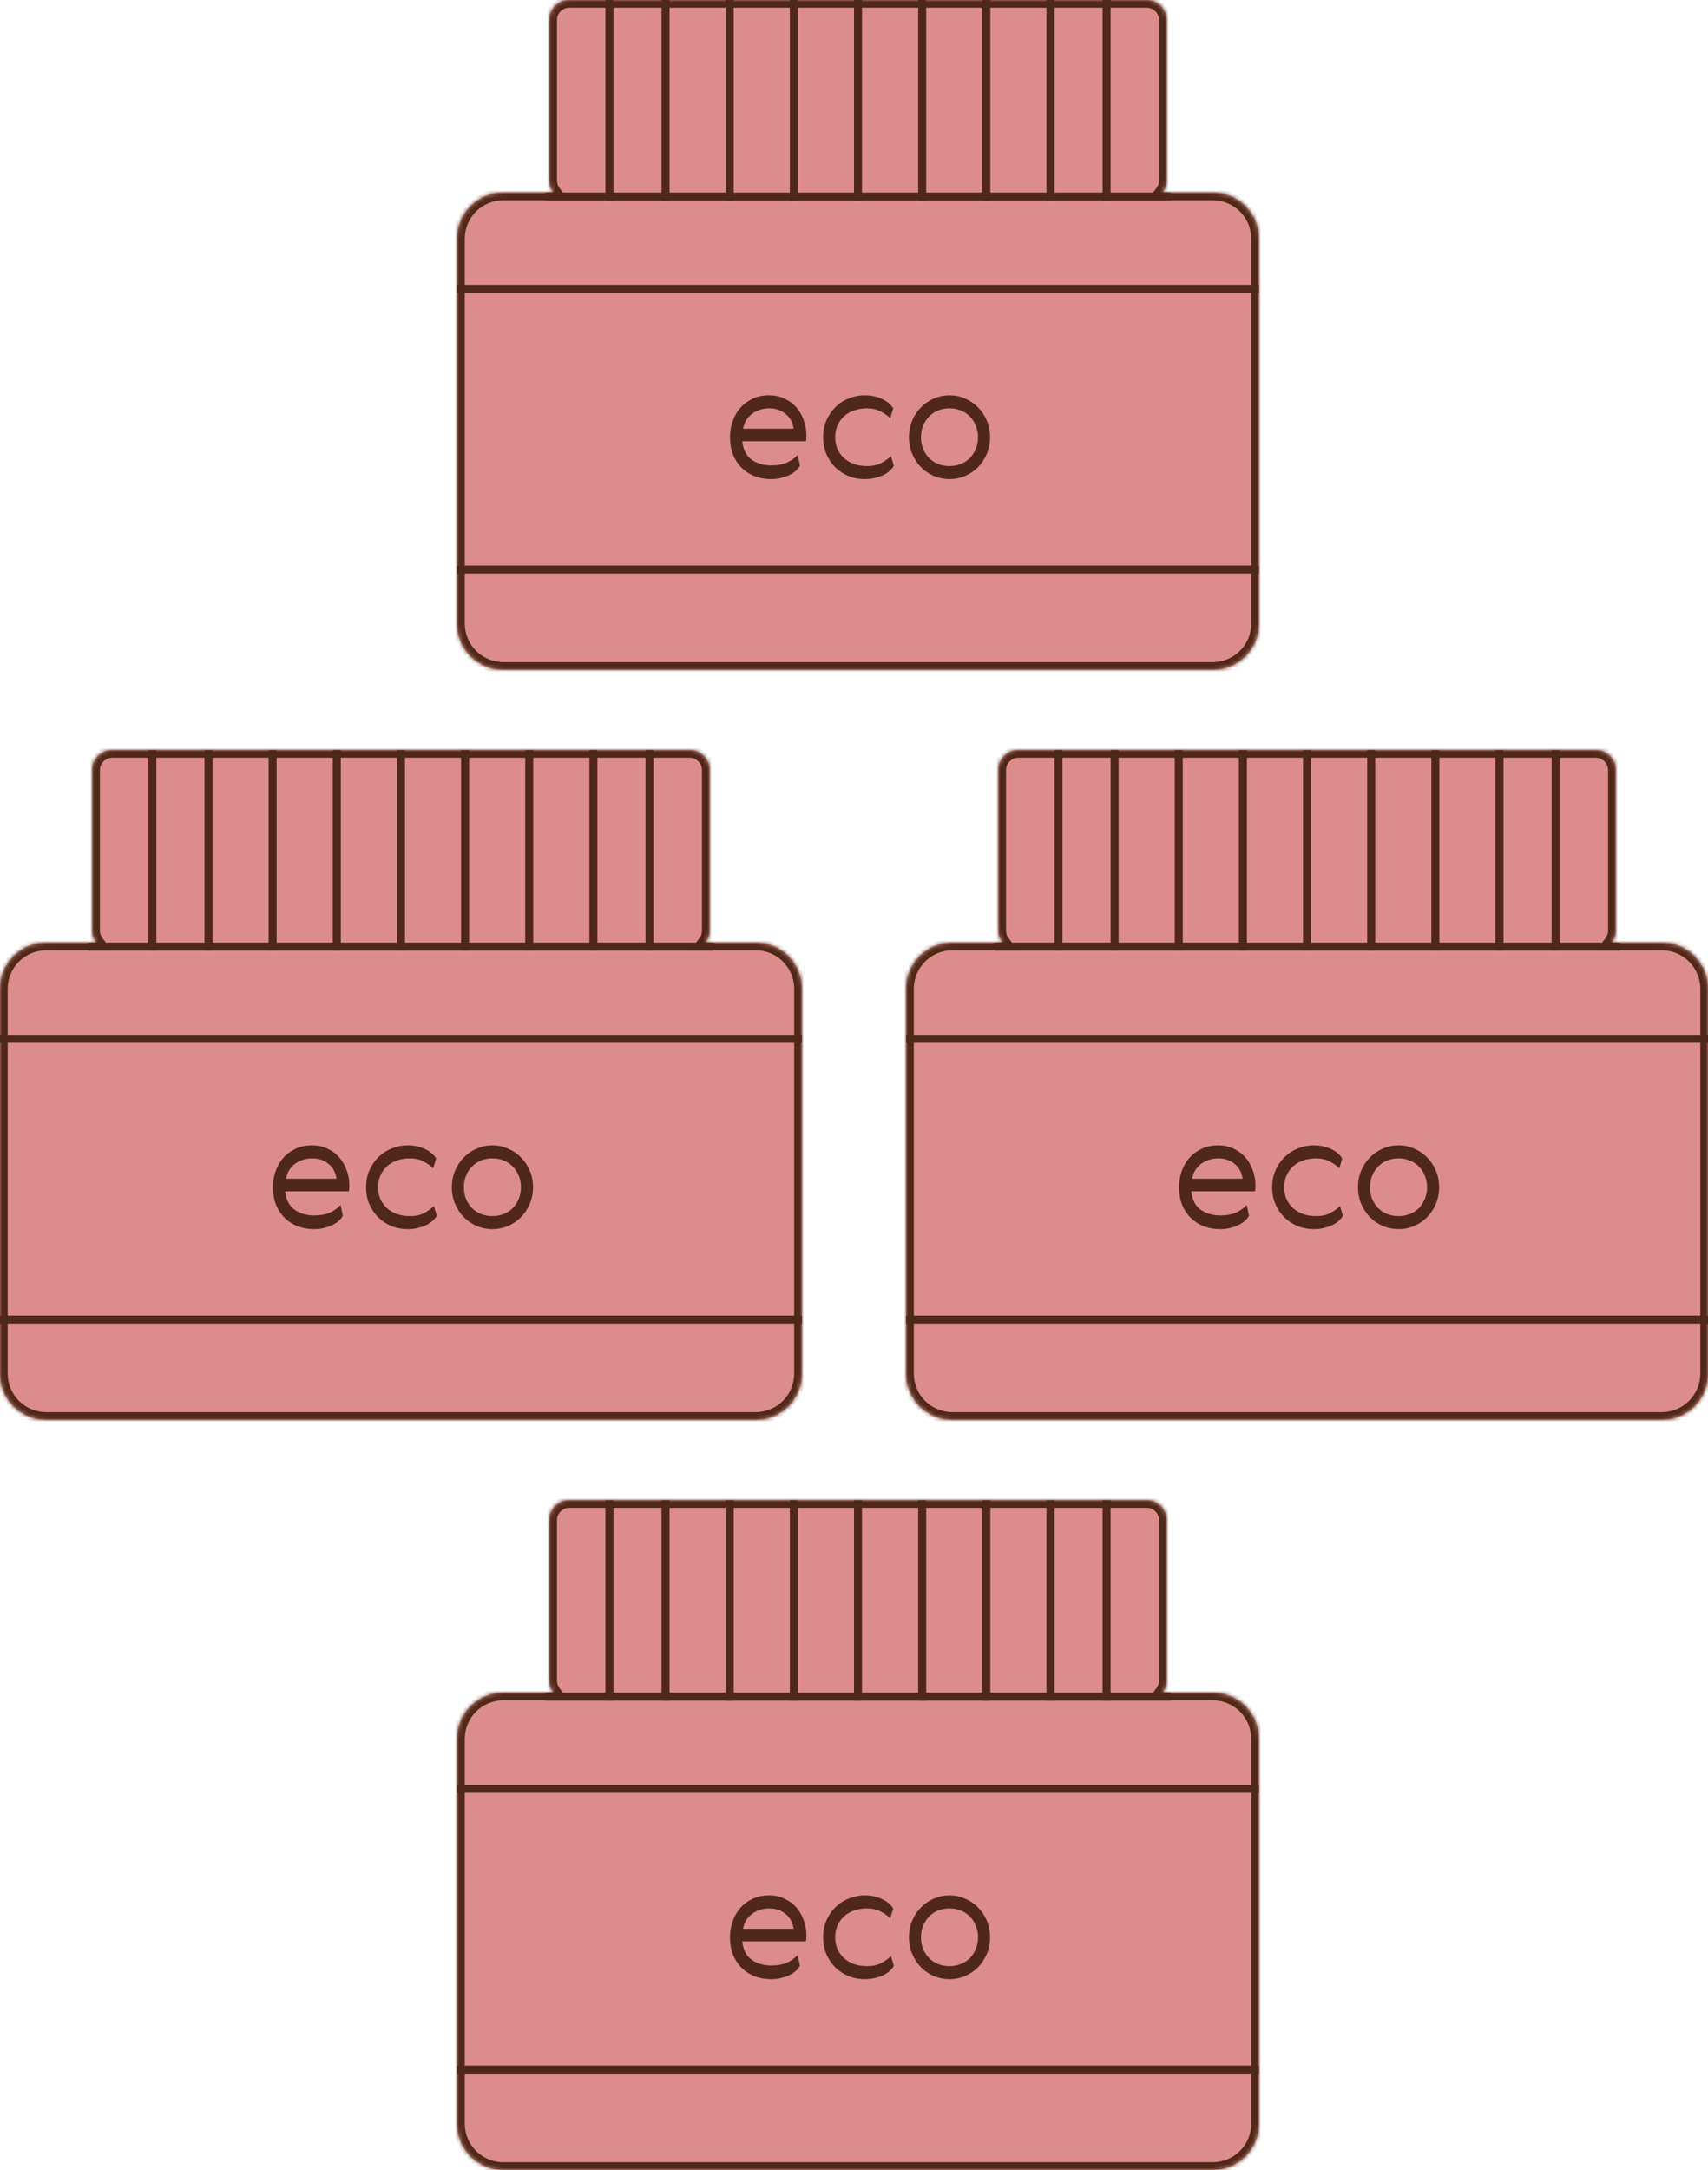 <svg xmlns="http://www.w3.org/2000/svg" width="426" height="541" viewBox="0 0 426 541" fill="none">
  <mask id="path-1-inside-1_4131_3107" fill="white">
    <path fill-rule="evenodd" clip-rule="evenodd" d="M138 48C137.372 47.164 137 46.126 137 45L137 5C137 2.239 139.239 9.2302e-06 142 9.05653e-06L286 0C288.761 -2.07309e-06 291 2.239 291 5V45C291 46.126 290.628 47.164 290 48H302.478C308.841 48 314 53.159 314 59.522V155.478C314 161.841 308.841 167 302.478 167L125.522 167C119.159 167 114 161.841 114 155.478L114 59.522C114 53.159 119.159 48 125.522 48H138Z"></path>
  </mask>
  <path fill-rule="evenodd" clip-rule="evenodd" d="M138 48C137.372 47.164 137 46.126 137 45L137 5C137 2.239 139.239 9.2302e-06 142 9.05653e-06L286 0C288.761 -2.07309e-06 291 2.239 291 5V45C291 46.126 290.628 47.164 290 48H302.478C308.841 48 314 53.159 314 59.522V155.478C314 161.841 308.841 167 302.478 167L125.522 167C119.159 167 114 161.841 114 155.478L114 59.522C114 53.159 119.159 48 125.522 48H138Z" fill="#DD8C8C"></path>
  <path d="M138 48V49.92H141.844L139.535 46.847L138 48ZM137 45L138.92 45V45L137 45ZM137 5L135.08 5V5L137 5ZM142 9.05653e-06L142 -1.92L142 9.05653e-06ZM286 0L286 1.92L286 1.92L286 0ZM290 48L288.465 46.847L286.156 49.92H290V48ZM302.478 167L302.478 165.08L302.478 165.08L302.478 167ZM125.522 167L125.522 168.92L125.522 168.92L125.522 167ZM114 155.478L112.08 155.478L114 155.478ZM114 59.522L112.08 59.522V59.522L114 59.522ZM139.535 46.847C139.149 46.332 138.92 45.696 138.92 45H135.08C135.08 46.556 135.595 47.997 136.464 49.153L139.535 46.847ZM138.92 45L138.92 5L135.08 5L135.08 45L138.92 45ZM138.92 5C138.92 3.299 140.299 1.92 142 1.92L142 -1.92C138.178 -1.92 135.08 1.178 135.08 5H138.92ZM142 1.92L286 1.92L286 -1.92L142 -1.92L142 1.92ZM286 1.92C287.701 1.92 289.08 3.299 289.08 5H292.92C292.92 1.178 289.822 -1.92 286 -1.92L286 1.92ZM289.08 5V45H292.92V5H289.08ZM289.08 45C289.08 45.696 288.851 46.332 288.465 46.847L291.536 49.153C292.405 47.997 292.92 46.556 292.92 45H289.08ZM290 49.92H302.478V46.08H290V49.92ZM302.478 49.92C307.781 49.92 312.08 54.219 312.08 59.522H315.92C315.92 52.098 309.902 46.08 302.478 46.08V49.92ZM312.08 59.522V155.478H315.92V59.522H312.08ZM312.08 155.478C312.08 160.781 307.781 165.08 302.478 165.08V168.92C309.902 168.92 315.92 162.902 315.92 155.478H312.08ZM302.478 165.08L125.522 165.08L125.522 168.92L302.478 168.92L302.478 165.08ZM125.522 165.08C120.219 165.08 115.92 160.781 115.92 155.478L112.08 155.478C112.08 162.902 118.098 168.92 125.522 168.92V165.08ZM115.92 155.478L115.92 59.522L112.08 59.522L112.08 155.478L115.92 155.478ZM115.92 59.522C115.92 54.219 120.219 49.92 125.522 49.92V46.08C118.098 46.08 112.08 52.098 112.08 59.522H115.92ZM125.522 49.92H138V46.08H125.522V49.92Z" fill="#4F2817" mask="url(#path-1-inside-1_4131_3107)"></path>
  <path d="M201.141 108.634C201.141 109.068 201.1 109.528 201.019 110.016H185.125C185.341 112.103 186.127 113.634 187.482 114.61C188.837 115.558 190.477 116.033 192.401 116.033C193.864 116.033 195.111 115.816 196.141 115.382C197.198 114.948 198.133 114.298 198.946 113.431L199.515 116.073C199.298 116.534 198.959 116.967 198.499 117.374C198.065 117.78 197.523 118.133 196.873 118.431C196.249 118.729 195.545 118.973 194.759 119.163C194 119.352 193.201 119.447 192.36 119.447C190.924 119.447 189.569 119.217 188.295 118.756C187.049 118.268 185.965 117.577 185.043 116.683C184.122 115.789 183.39 114.691 182.848 113.39C182.333 112.089 182.076 110.626 182.076 109C182.076 107.537 182.306 106.182 182.767 104.935C183.228 103.661 183.878 102.55 184.718 101.602C185.585 100.653 186.615 99.908 187.808 99.366C189 98.824 190.341 98.553 191.832 98.553C193.214 98.553 194.474 98.824 195.612 99.366C196.778 99.881 197.767 100.599 198.58 101.52C199.393 102.442 200.016 103.512 200.45 104.732C200.911 105.951 201.141 107.252 201.141 108.634ZM191.832 101.805C191.1 101.805 190.382 101.913 189.677 102.13C188.973 102.32 188.322 102.631 187.726 103.065C187.13 103.472 186.615 104 186.182 104.65C185.775 105.274 185.49 106.019 185.328 106.886H197.93C197.713 105.314 197.049 104.081 195.938 103.187C194.827 102.266 193.458 101.805 191.832 101.805ZM222.941 116.114C222.725 116.52 222.399 116.927 221.966 117.333C221.559 117.713 221.044 118.065 220.421 118.39C219.825 118.688 219.12 118.932 218.307 119.122C217.521 119.339 216.641 119.447 215.665 119.447C214.283 119.447 212.968 119.203 211.722 118.715C210.475 118.201 209.378 117.496 208.429 116.602C207.481 115.68 206.722 114.583 206.153 113.309C205.584 112.008 205.299 110.572 205.299 109C205.299 107.428 205.584 106.005 206.153 104.732C206.722 103.458 207.481 102.36 208.429 101.439C209.378 100.518 210.475 99.813 211.722 99.325C212.968 98.81 214.283 98.553 215.665 98.553C216.586 98.553 217.426 98.648 218.185 98.837C218.971 99.027 219.662 99.284 220.258 99.61C220.882 99.908 221.397 100.26 221.803 100.667C222.237 101.046 222.562 101.439 222.779 101.845L222.047 104.285C221.451 103.661 220.651 103.092 219.649 102.577C218.646 102.062 217.508 101.805 216.234 101.805C215.069 101.805 213.998 101.981 213.023 102.333C212.047 102.658 211.207 103.146 210.502 103.797C209.825 104.42 209.283 105.179 208.876 106.073C208.497 106.94 208.307 107.916 208.307 109C208.307 110.084 208.497 111.073 208.876 111.967C209.283 112.835 209.838 113.593 210.543 114.244C211.248 114.867 212.088 115.355 213.063 115.707C214.039 116.033 215.123 116.195 216.315 116.195C217.697 116.195 218.863 115.938 219.811 115.423C220.787 114.908 221.586 114.325 222.21 113.675L222.941 116.114ZM227.509 113.146C226.967 111.873 226.696 110.49 226.696 109C226.696 107.509 226.967 106.127 227.509 104.854C228.051 103.58 228.783 102.482 229.704 101.561C230.626 100.612 231.696 99.881 232.916 99.366C234.162 98.824 235.463 98.553 236.818 98.553C238.173 98.553 239.46 98.824 240.68 99.366C241.926 99.881 243.011 100.612 243.932 101.561C244.853 102.482 245.585 103.58 246.127 104.854C246.669 106.127 246.94 107.509 246.94 109C246.94 110.49 246.669 111.873 246.127 113.146C245.585 114.42 244.853 115.531 243.932 116.48C243.011 117.401 241.926 118.133 240.68 118.675C239.46 119.19 238.173 119.447 236.818 119.447C235.463 119.447 234.162 119.19 232.916 118.675C231.696 118.133 230.626 117.401 229.704 116.48C228.783 115.531 228.051 114.42 227.509 113.146ZM236.818 101.805C235.788 101.805 234.84 101.981 233.973 102.333C233.105 102.686 232.36 103.187 231.737 103.837C231.113 104.461 230.612 105.219 230.233 106.114C229.88 106.981 229.704 107.943 229.704 109C229.704 110.057 229.88 111.033 230.233 111.927C230.612 112.794 231.113 113.553 231.737 114.203C232.36 114.827 233.105 115.314 233.973 115.667C234.84 116.019 235.788 116.195 236.818 116.195C237.821 116.195 238.756 116.019 239.623 115.667C240.517 115.314 241.276 114.827 241.899 114.203C242.523 113.553 243.011 112.794 243.363 111.927C243.742 111.033 243.932 110.057 243.932 109C243.932 107.943 243.742 106.981 243.363 106.114C243.011 105.219 242.523 104.461 241.899 103.837C241.276 103.187 240.517 102.686 239.623 102.333C238.756 101.981 237.821 101.805 236.818 101.805Z" fill="#4F2817"></path>
  <line x1="152" y1="-4.3999e-08" x2="152" y2="50" stroke="#4F2817" stroke-width="2"></line>
  <line x1="166" y1="-4.35633e-08" x2="166" y2="50" stroke="#4F2817" stroke-width="2"></line>
  <line x1="182" y1="-4.35633e-08" x2="182" y2="50" stroke="#4F2817" stroke-width="2"></line>
  <line x1="198" y1="-4.3999e-08" x2="198" y2="50" stroke="#4F2817" stroke-width="2"></line>
  <line x1="136" y1="49" x2="292" y2="49" stroke="#4F2817" stroke-width="2"></line>
  <line x1="114" y1="72" x2="314" y2="72" stroke="#4F2817" stroke-width="2"></line>
  <line x1="114" y1="142" x2="314" y2="142" stroke="#4F2817" stroke-width="2"></line>
  <line x1="214" y1="-4.19038e-08" x2="214" y2="50" stroke="#4F2817" stroke-width="2"></line>
  <line x1="230" y1="-4.27175e-08" x2="230" y2="50" stroke="#4F2817" stroke-width="2"></line>
  <line x1="246" y1="-4.3999e-08" x2="246" y2="50" stroke="#4F2817" stroke-width="2"></line>
  <line x1="262" y1="-4.35633e-08" x2="262" y2="50" stroke="#4F2817" stroke-width="2"></line>
  <line x1="276" y1="4.39989e-08" x2="276" y2="50" stroke="#4F2817" stroke-width="2"></line>
  <mask id="path-16-inside-2_4131_3107" fill="white">
    <path fill-rule="evenodd" clip-rule="evenodd" d="M138 422C137.372 421.164 137 420.126 137 419L137 379C137 376.239 139.239 374 142 374L286 374C288.761 374 291 376.239 291 379V419C291 420.126 290.628 421.164 290 422H302.478C308.841 422 314 427.159 314 433.522V529.478C314 535.841 308.841 541 302.478 541L125.522 541C119.159 541 114 535.841 114 529.478L114 433.522C114 427.159 119.159 422 125.522 422H138Z"></path>
  </mask>
  <path fill-rule="evenodd" clip-rule="evenodd" d="M138 422C137.372 421.164 137 420.126 137 419L137 379C137 376.239 139.239 374 142 374L286 374C288.761 374 291 376.239 291 379V419C291 420.126 290.628 421.164 290 422H302.478C308.841 422 314 427.159 314 433.522V529.478C314 535.841 308.841 541 302.478 541L125.522 541C119.159 541 114 535.841 114 529.478L114 433.522C114 427.159 119.159 422 125.522 422H138Z" fill="#DD8C8C"></path>
  <path d="M138 422V423.92H141.844L139.535 420.847L138 422ZM137 419L138.92 419V419L137 419ZM137 379L135.08 379V379L137 379ZM142 374L142 372.08L142 374ZM286 374L286 375.92L286 375.92L286 374ZM290 422L288.465 420.847L286.156 423.92H290V422ZM302.478 541L302.478 539.08L302.478 539.08L302.478 541ZM125.522 541L125.522 542.92H125.522L125.522 541ZM114 529.478L112.08 529.478L114 529.478ZM114 433.522L112.08 433.522V433.522L114 433.522ZM139.535 420.847C139.149 420.332 138.92 419.695 138.92 419H135.08C135.08 420.556 135.595 421.997 136.464 423.153L139.535 420.847ZM138.92 419L138.92 379L135.08 379L135.08 419L138.92 419ZM138.92 379C138.92 377.299 140.299 375.92 142 375.92L142 372.08C138.178 372.08 135.08 375.178 135.08 379H138.92ZM142 375.92L286 375.92L286 372.08L142 372.08L142 375.92ZM286 375.92C287.701 375.92 289.08 377.299 289.08 379H292.92C292.92 375.178 289.822 372.08 286 372.08L286 375.92ZM289.08 379V419H292.92V379H289.08ZM289.08 419C289.08 419.695 288.851 420.332 288.465 420.847L291.536 423.153C292.405 421.997 292.92 420.556 292.92 419H289.08ZM290 423.92H302.478V420.08H290V423.92ZM302.478 423.92C307.781 423.92 312.08 428.219 312.08 433.522H315.92C315.92 426.098 309.902 420.08 302.478 420.08V423.92ZM312.08 433.522V529.478H315.92V433.522H312.08ZM312.08 529.478C312.08 534.781 307.781 539.08 302.478 539.08V542.92C309.902 542.92 315.92 536.902 315.92 529.478H312.08ZM302.478 539.08L125.522 539.08L125.522 542.92L302.478 542.92L302.478 539.08ZM125.522 539.08C120.219 539.08 115.92 534.781 115.92 529.478L112.08 529.478C112.08 536.902 118.098 542.92 125.522 542.92V539.08ZM115.92 529.478L115.92 433.522L112.08 433.522L112.08 529.478L115.92 529.478ZM115.92 433.522C115.92 428.219 120.219 423.92 125.522 423.92V420.08C118.098 420.08 112.08 426.098 112.08 433.522H115.92ZM125.522 423.92H138V420.08H125.522V423.92Z" fill="#4F2817" mask="url(#path-16-inside-2_4131_3107)"></path>
  <path d="M201.141 482.634C201.141 483.068 201.1 483.528 201.019 484.016H185.125C185.341 486.103 186.127 487.634 187.482 488.61C188.837 489.558 190.477 490.033 192.401 490.033C193.864 490.033 195.111 489.816 196.141 489.382C197.198 488.948 198.133 488.298 198.946 487.431L199.515 490.073C199.298 490.534 198.959 490.967 198.499 491.374C198.065 491.78 197.523 492.133 196.873 492.431C196.249 492.729 195.545 492.973 194.759 493.163C194 493.352 193.201 493.447 192.36 493.447C190.924 493.447 189.569 493.217 188.295 492.756C187.049 492.268 185.965 491.577 185.043 490.683C184.122 489.789 183.39 488.691 182.848 487.39C182.333 486.089 182.076 484.626 182.076 483C182.076 481.537 182.306 480.182 182.767 478.935C183.228 477.661 183.878 476.55 184.718 475.602C185.585 474.653 186.615 473.908 187.808 473.366C189 472.824 190.341 472.553 191.832 472.553C193.214 472.553 194.474 472.824 195.612 473.366C196.778 473.881 197.767 474.599 198.58 475.52C199.393 476.442 200.016 477.512 200.45 478.732C200.911 479.951 201.141 481.252 201.141 482.634ZM191.832 475.805C191.1 475.805 190.382 475.913 189.677 476.13C188.973 476.32 188.322 476.631 187.726 477.065C187.13 477.472 186.615 478 186.182 478.65C185.775 479.274 185.49 480.019 185.328 480.886H197.93C197.713 479.314 197.049 478.081 195.938 477.187C194.827 476.266 193.458 475.805 191.832 475.805ZM222.941 490.114C222.725 490.52 222.399 490.927 221.966 491.333C221.559 491.713 221.044 492.065 220.421 492.39C219.825 492.688 219.12 492.932 218.307 493.122C217.521 493.339 216.641 493.447 215.665 493.447C214.283 493.447 212.968 493.203 211.722 492.715C210.475 492.201 209.378 491.496 208.429 490.602C207.481 489.68 206.722 488.583 206.153 487.309C205.584 486.008 205.299 484.572 205.299 483C205.299 481.428 205.584 480.005 206.153 478.732C206.722 477.458 207.481 476.36 208.429 475.439C209.378 474.518 210.475 473.813 211.722 473.325C212.968 472.81 214.283 472.553 215.665 472.553C216.586 472.553 217.426 472.648 218.185 472.837C218.971 473.027 219.662 473.285 220.258 473.61C220.882 473.908 221.397 474.26 221.803 474.667C222.237 475.046 222.562 475.439 222.779 475.845L222.047 478.285C221.451 477.661 220.651 477.092 219.649 476.577C218.646 476.062 217.508 475.805 216.234 475.805C215.069 475.805 213.998 475.981 213.023 476.333C212.047 476.658 211.207 477.146 210.502 477.797C209.825 478.42 209.283 479.179 208.876 480.073C208.497 480.94 208.307 481.916 208.307 483C208.307 484.084 208.497 485.073 208.876 485.967C209.283 486.835 209.838 487.593 210.543 488.244C211.248 488.867 212.088 489.355 213.063 489.707C214.039 490.033 215.123 490.195 216.315 490.195C217.697 490.195 218.863 489.938 219.811 489.423C220.787 488.908 221.586 488.325 222.21 487.675L222.941 490.114ZM227.509 487.146C226.967 485.873 226.696 484.49 226.696 483C226.696 481.509 226.967 480.127 227.509 478.854C228.051 477.58 228.783 476.482 229.704 475.561C230.626 474.612 231.696 473.881 232.916 473.366C234.162 472.824 235.463 472.553 236.818 472.553C238.173 472.553 239.46 472.824 240.68 473.366C241.926 473.881 243.011 474.612 243.932 475.561C244.853 476.482 245.585 477.58 246.127 478.854C246.669 480.127 246.94 481.509 246.94 483C246.94 484.49 246.669 485.873 246.127 487.146C245.585 488.42 244.853 489.531 243.932 490.48C243.011 491.401 241.926 492.133 240.68 492.675C239.46 493.19 238.173 493.447 236.818 493.447C235.463 493.447 234.162 493.19 232.916 492.675C231.696 492.133 230.626 491.401 229.704 490.48C228.783 489.531 228.051 488.42 227.509 487.146ZM236.818 475.805C235.788 475.805 234.84 475.981 233.973 476.333C233.105 476.686 232.36 477.187 231.737 477.837C231.113 478.461 230.612 479.219 230.233 480.114C229.88 480.981 229.704 481.943 229.704 483C229.704 484.057 229.88 485.033 230.233 485.927C230.612 486.794 231.113 487.553 231.737 488.203C232.36 488.827 233.105 489.314 233.973 489.667C234.84 490.019 235.788 490.195 236.818 490.195C237.821 490.195 238.756 490.019 239.623 489.667C240.517 489.314 241.276 488.827 241.899 488.203C242.523 487.553 243.011 486.794 243.363 485.927C243.742 485.033 243.932 484.057 243.932 483C243.932 481.943 243.742 480.981 243.363 480.114C243.011 479.219 242.523 478.461 241.899 477.837C241.276 477.187 240.517 476.686 239.623 476.333C238.756 475.981 237.821 475.805 236.818 475.805Z" fill="#4F2817"></path>
  <line x1="152" y1="374" x2="152" y2="424" stroke="#4F2817" stroke-width="2"></line>
  <line x1="166" y1="374" x2="166" y2="424" stroke="#4F2817" stroke-width="2"></line>
  <line x1="182" y1="374" x2="182" y2="424" stroke="#4F2817" stroke-width="2"></line>
  <line x1="198" y1="374" x2="198" y2="424" stroke="#4F2817" stroke-width="2"></line>
  <line x1="136" y1="423" x2="292" y2="423" stroke="#4F2817" stroke-width="2"></line>
  <line x1="114" y1="446" x2="314" y2="446" stroke="#4F2817" stroke-width="2"></line>
  <line x1="114" y1="516" x2="314" y2="516" stroke="#4F2817" stroke-width="2"></line>
  <line x1="214" y1="374" x2="214" y2="424" stroke="#4F2817" stroke-width="2"></line>
  <line x1="230" y1="374" x2="230" y2="424" stroke="#4F2817" stroke-width="2"></line>
  <line x1="246" y1="374" x2="246" y2="424" stroke="#4F2817" stroke-width="2"></line>
  <line x1="262" y1="374" x2="262" y2="424" stroke="#4F2817" stroke-width="2"></line>
  <line x1="276" y1="374" x2="276" y2="424" stroke="#4F2817" stroke-width="2"></line>
  <mask id="path-31-inside-3_4131_3107" fill="white">
    <path fill-rule="evenodd" clip-rule="evenodd" d="M24 235C23.372 234.164 23 233.126 23 232L23 192C23 189.239 25.239 187 28 187L172 187C174.761 187 177 189.239 177 192V232C177 233.126 176.628 234.164 176 235H188.478C194.841 235 200 240.159 200 246.522V342.478C200 348.841 194.841 354 188.478 354L11.522 354C5.159 354 4.46851e-06 348.841 4.19051e-06 342.478L0 246.522C0 240.159 5.159 235 11.522 235H24Z"></path>
  </mask>
  <path fill-rule="evenodd" clip-rule="evenodd" d="M24 235C23.372 234.164 23 233.126 23 232L23 192C23 189.239 25.239 187 28 187L172 187C174.761 187 177 189.239 177 192V232C177 233.126 176.628 234.164 176 235H188.478C194.841 235 200 240.159 200 246.522V342.478C200 348.841 194.841 354 188.478 354L11.522 354C5.159 354 4.46851e-06 348.841 4.19051e-06 342.478L0 246.522C0 240.159 5.159 235 11.522 235H24Z" fill="#DD8C8C"></path>
  <path d="M24 235V236.92H27.844L25.535 233.847L24 235ZM23 232L24.92 232L24.92 232L23 232ZM23 192L21.08 192L21.08 192L23 192ZM28 187L28 185.08L28 187ZM172 187L172 188.92L172 188.92L172 187ZM176 235L174.465 233.847L172.156 236.92H176V235ZM188.478 354L188.478 352.08L188.478 352.08L188.478 354ZM11.522 354L11.522 355.92H11.522L11.522 354ZM4.19051e-06 342.478L-1.92 342.478L4.19051e-06 342.478ZM0 246.522L-1.92 246.522L-1.92 246.522L0 246.522ZM25.535 233.847C25.149 233.332 24.92 232.695 24.92 232H21.08C21.08 233.556 21.595 234.997 22.464 236.153L25.535 233.847ZM24.92 232L24.92 192L21.08 192L21.08 232L24.92 232ZM24.92 192C24.92 190.299 26.299 188.92 28 188.92L28 185.08C24.178 185.08 21.08 188.178 21.08 192H24.92ZM28 188.92L172 188.92L172 185.08L28 185.08L28 188.92ZM172 188.92C173.701 188.92 175.08 190.299 175.08 192H178.92C178.92 188.178 175.822 185.08 172 185.08L172 188.92ZM175.08 192V232H178.92V192H175.08ZM175.08 232C175.08 232.695 174.851 233.332 174.465 233.847L177.536 236.153C178.405 234.997 178.92 233.556 178.92 232H175.08ZM176 236.92H188.478V233.08H176V236.92ZM188.478 236.92C193.781 236.92 198.08 241.219 198.08 246.522H201.92C201.92 239.098 195.902 233.08 188.478 233.08V236.92ZM198.08 246.522V342.478H201.92V246.522H198.08ZM198.08 342.478C198.08 347.781 193.781 352.08 188.478 352.08V355.92C195.902 355.92 201.92 349.902 201.92 342.478H198.08ZM188.478 352.08L11.522 352.08L11.522 355.92L188.478 355.92L188.478 352.08ZM11.522 352.08C6.219 352.08 1.92 347.781 1.92 342.478L-1.92 342.478C-1.92 349.902 4.098 355.92 11.522 355.92V352.08ZM1.92 342.478L1.92 246.522L-1.92 246.522L-1.92 342.478L1.92 342.478ZM1.92 246.522C1.92 241.219 6.219 236.92 11.522 236.92V233.08C4.098 233.08 -1.92 239.098 -1.92 246.522H1.92ZM11.522 236.92H24V233.08H11.522V236.92Z" fill="#4F2817" mask="url(#path-31-inside-3_4131_3107)"></path>
  <path d="M87.141 295.634C87.141 296.068 87.1 296.528 87.019 297.016H71.125C71.341 299.103 72.127 300.634 73.482 301.61C74.837 302.558 76.477 303.033 78.401 303.033C79.865 303.033 81.111 302.816 82.141 302.382C83.198 301.948 84.133 301.298 84.946 300.431L85.515 303.073C85.298 303.534 84.959 303.967 84.499 304.374C84.065 304.78 83.523 305.133 82.873 305.431C82.249 305.729 81.545 305.973 80.759 306.163C80 306.352 79.201 306.447 78.36 306.447C76.924 306.447 75.569 306.217 74.295 305.756C73.049 305.268 71.965 304.577 71.043 303.683C70.122 302.789 69.39 301.691 68.848 300.39C68.333 299.089 68.076 297.626 68.076 296C68.076 294.537 68.306 293.182 68.767 291.935C69.228 290.661 69.878 289.55 70.718 288.602C71.585 287.653 72.615 286.908 73.808 286.366C75 285.824 76.341 285.553 77.832 285.553C79.214 285.553 80.474 285.824 81.612 286.366C82.778 286.881 83.767 287.599 84.58 288.52C85.393 289.442 86.016 290.512 86.45 291.732C86.911 292.951 87.141 294.252 87.141 295.634ZM77.832 288.805C77.1 288.805 76.382 288.913 75.677 289.13C74.973 289.32 74.323 289.631 73.726 290.065C73.13 290.472 72.615 291 72.181 291.65C71.775 292.274 71.49 293.019 71.328 293.886H83.93C83.713 292.314 83.049 291.081 81.938 290.187C80.826 289.266 79.458 288.805 77.832 288.805ZM108.941 303.114C108.725 303.52 108.399 303.927 107.966 304.333C107.559 304.713 107.044 305.065 106.421 305.39C105.825 305.688 105.12 305.932 104.307 306.122C103.521 306.339 102.641 306.447 101.665 306.447C100.283 306.447 98.968 306.203 97.722 305.715C96.475 305.201 95.378 304.496 94.429 303.602C93.481 302.68 92.722 301.583 92.153 300.309C91.584 299.008 91.299 297.572 91.299 296C91.299 294.428 91.584 293.005 92.153 291.732C92.722 290.458 93.481 289.36 94.429 288.439C95.378 287.518 96.475 286.813 97.722 286.325C98.968 285.81 100.283 285.553 101.665 285.553C102.586 285.553 103.426 285.648 104.185 285.837C104.971 286.027 105.662 286.285 106.258 286.61C106.882 286.908 107.397 287.26 107.803 287.667C108.237 288.046 108.562 288.439 108.779 288.845L108.047 291.285C107.451 290.661 106.651 290.092 105.649 289.577C104.646 289.062 103.508 288.805 102.234 288.805C101.069 288.805 99.998 288.981 99.023 289.333C98.047 289.658 97.207 290.146 96.502 290.797C95.825 291.42 95.283 292.179 94.876 293.073C94.497 293.94 94.307 294.916 94.307 296C94.307 297.084 94.497 298.073 94.876 298.967C95.283 299.835 95.838 300.593 96.543 301.244C97.248 301.867 98.088 302.355 99.063 302.707C100.039 303.033 101.123 303.195 102.315 303.195C103.697 303.195 104.863 302.938 105.811 302.423C106.787 301.908 107.586 301.325 108.21 300.675L108.941 303.114ZM113.509 300.146C112.967 298.873 112.696 297.49 112.696 296C112.696 294.509 112.967 293.127 113.509 291.854C114.051 290.58 114.783 289.482 115.704 288.561C116.626 287.612 117.696 286.881 118.916 286.366C120.162 285.824 121.463 285.553 122.818 285.553C124.173 285.553 125.46 285.824 126.68 286.366C127.926 286.881 129.011 287.612 129.932 288.561C130.853 289.482 131.585 290.58 132.127 291.854C132.669 293.127 132.94 294.509 132.94 296C132.94 297.49 132.669 298.873 132.127 300.146C131.585 301.42 130.853 302.531 129.932 303.48C129.011 304.401 127.926 305.133 126.68 305.675C125.46 306.19 124.173 306.447 122.818 306.447C121.463 306.447 120.162 306.19 118.916 305.675C117.696 305.133 116.626 304.401 115.704 303.48C114.783 302.531 114.051 301.42 113.509 300.146ZM122.818 288.805C121.788 288.805 120.84 288.981 119.973 289.333C119.105 289.686 118.36 290.187 117.737 290.837C117.113 291.461 116.612 292.219 116.233 293.114C115.88 293.981 115.704 294.943 115.704 296C115.704 297.057 115.88 298.033 116.233 298.927C116.612 299.794 117.113 300.553 117.737 301.203C118.36 301.827 119.105 302.314 119.973 302.667C120.84 303.019 121.788 303.195 122.818 303.195C123.821 303.195 124.756 303.019 125.623 302.667C126.517 302.314 127.276 301.827 127.899 301.203C128.523 300.553 129.011 299.794 129.363 298.927C129.742 298.033 129.932 297.057 129.932 296C129.932 294.943 129.742 293.981 129.363 293.114C129.011 292.219 128.523 291.461 127.899 290.837C127.276 290.187 126.517 289.686 125.623 289.333C124.756 288.981 123.821 288.805 122.818 288.805Z" fill="#4F2817"></path>
  <line x1="38" y1="187" x2="38" y2="237" stroke="#4F2817" stroke-width="2"></line>
  <line x1="52" y1="187" x2="52" y2="237" stroke="#4F2817" stroke-width="2"></line>
  <line x1="68" y1="187" x2="68" y2="237" stroke="#4F2817" stroke-width="2"></line>
  <line x1="84" y1="187" x2="84" y2="237" stroke="#4F2817" stroke-width="2"></line>
  <line x1="22" y1="236" x2="178" y2="236" stroke="#4F2817" stroke-width="2"></line>
  <line y1="259" x2="200" y2="259" stroke="#4F2817" stroke-width="2"></line>
  <line y1="329" x2="200" y2="329" stroke="#4F2817" stroke-width="2"></line>
  <line x1="100" y1="187" x2="100" y2="237" stroke="#4F2817" stroke-width="2"></line>
  <line x1="116" y1="187" x2="116" y2="237" stroke="#4F2817" stroke-width="2"></line>
  <line x1="132" y1="187" x2="132" y2="237" stroke="#4F2817" stroke-width="2"></line>
  <line x1="148" y1="187" x2="148" y2="237" stroke="#4F2817" stroke-width="2"></line>
  <line x1="162" y1="187" x2="162" y2="237" stroke="#4F2817" stroke-width="2"></line>
  <mask id="path-46-inside-4_4131_3107" fill="white">
    <path fill-rule="evenodd" clip-rule="evenodd" d="M250 235C249.372 234.164 249 233.126 249 232L249 192C249 189.239 251.239 187 254 187L398 187C400.761 187 403 189.239 403 192V232C403 233.126 402.628 234.164 402 235H414.478C420.841 235 426 240.159 426 246.522V342.478C426 348.841 420.841 354 414.478 354L237.522 354C231.159 354 226 348.841 226 342.478L226 246.522C226 240.159 231.159 235 237.522 235H250Z"></path>
  </mask>
  <path fill-rule="evenodd" clip-rule="evenodd" d="M250 235C249.372 234.164 249 233.126 249 232L249 192C249 189.239 251.239 187 254 187L398 187C400.761 187 403 189.239 403 192V232C403 233.126 402.628 234.164 402 235H414.478C420.841 235 426 240.159 426 246.522V342.478C426 348.841 420.841 354 414.478 354L237.522 354C231.159 354 226 348.841 226 342.478L226 246.522C226 240.159 231.159 235 237.522 235H250Z" fill="#DD8C8C"></path>
  <path d="M250 235V236.92H253.844L251.535 233.847L250 235ZM249 232L250.92 232V232L249 232ZM249 192L247.08 192V192L249 192ZM254 187L254 185.08L254 187ZM398 187L398 188.92L398 188.92L398 187ZM402 235L400.465 233.847L398.156 236.92H402V235ZM414.478 354L414.478 352.08L414.478 352.08L414.478 354ZM237.522 354L237.522 355.92H237.522L237.522 354ZM226 342.478L224.08 342.478L226 342.478ZM226 246.522L224.08 246.522V246.522L226 246.522ZM251.535 233.847C251.149 233.332 250.92 232.695 250.92 232H247.08C247.08 233.556 247.595 234.997 248.464 236.153L251.535 233.847ZM250.92 232L250.92 192L247.08 192L247.08 232L250.92 232ZM250.92 192C250.92 190.299 252.299 188.92 254 188.92L254 185.08C250.178 185.08 247.08 188.178 247.08 192H250.92ZM254 188.92L398 188.92L398 185.08L254 185.08L254 188.92ZM398 188.92C399.701 188.92 401.08 190.299 401.08 192H404.92C404.92 188.178 401.822 185.08 398 185.08L398 188.92ZM401.08 192V232H404.92V192H401.08ZM401.08 232C401.08 232.695 400.851 233.332 400.465 233.847L403.536 236.153C404.405 234.997 404.92 233.556 404.92 232H401.08ZM402 236.92H414.478V233.08H402V236.92ZM414.478 236.92C419.781 236.92 424.08 241.219 424.08 246.522H427.92C427.92 239.098 421.902 233.08 414.478 233.08V236.92ZM424.08 246.522V342.478H427.92V246.522H424.08ZM424.08 342.478C424.08 347.781 419.781 352.08 414.478 352.08V355.92C421.902 355.92 427.92 349.902 427.92 342.478H424.08ZM414.478 352.08L237.522 352.08L237.522 355.92L414.478 355.92L414.478 352.08ZM237.522 352.08C232.219 352.08 227.92 347.781 227.92 342.478L224.08 342.478C224.08 349.902 230.098 355.92 237.522 355.92V352.08ZM227.92 342.478L227.92 246.522L224.08 246.522L224.08 342.478L227.92 342.478ZM227.92 246.522C227.92 241.219 232.219 236.92 237.522 236.92V233.08C230.098 233.08 224.08 239.098 224.08 246.522H227.92ZM237.522 236.92H250V233.08H237.522V236.92Z" fill="#4F2817" mask="url(#path-46-inside-4_4131_3107)"></path>
  <path d="M313.141 295.634C313.141 296.068 313.1 296.528 313.019 297.016H297.125C297.341 299.103 298.127 300.634 299.482 301.61C300.837 302.558 302.477 303.033 304.401 303.033C305.864 303.033 307.111 302.816 308.141 302.382C309.198 301.948 310.133 301.298 310.946 300.431L311.515 303.073C311.298 303.534 310.959 303.967 310.499 304.374C310.065 304.78 309.523 305.133 308.873 305.431C308.249 305.729 307.545 305.973 306.759 306.163C306 306.352 305.201 306.447 304.36 306.447C302.924 306.447 301.569 306.217 300.295 305.756C299.049 305.268 297.965 304.577 297.043 303.683C296.122 302.789 295.39 301.691 294.848 300.39C294.333 299.089 294.076 297.626 294.076 296C294.076 294.537 294.306 293.182 294.767 291.935C295.228 290.661 295.878 289.55 296.718 288.602C297.585 287.653 298.615 286.908 299.808 286.366C301 285.824 302.341 285.553 303.832 285.553C305.214 285.553 306.474 285.824 307.612 286.366C308.778 286.881 309.767 287.599 310.58 288.52C311.393 289.442 312.016 290.512 312.45 291.732C312.911 292.951 313.141 294.252 313.141 295.634ZM303.832 288.805C303.1 288.805 302.382 288.913 301.677 289.13C300.973 289.32 300.322 289.631 299.726 290.065C299.13 290.472 298.615 291 298.182 291.65C297.775 292.274 297.49 293.019 297.328 293.886H309.93C309.713 292.314 309.049 291.081 307.938 290.187C306.827 289.266 305.458 288.805 303.832 288.805ZM334.941 303.114C334.725 303.52 334.399 303.927 333.966 304.333C333.559 304.713 333.044 305.065 332.421 305.39C331.825 305.688 331.12 305.932 330.307 306.122C329.521 306.339 328.641 306.447 327.665 306.447C326.283 306.447 324.968 306.203 323.722 305.715C322.475 305.201 321.378 304.496 320.429 303.602C319.481 302.68 318.722 301.583 318.153 300.309C317.584 299.008 317.299 297.572 317.299 296C317.299 294.428 317.584 293.005 318.153 291.732C318.722 290.458 319.481 289.36 320.429 288.439C321.378 287.518 322.475 286.813 323.722 286.325C324.968 285.81 326.283 285.553 327.665 285.553C328.586 285.553 329.426 285.648 330.185 285.837C330.971 286.027 331.662 286.285 332.258 286.61C332.882 286.908 333.397 287.26 333.803 287.667C334.237 288.046 334.562 288.439 334.779 288.845L334.047 291.285C333.451 290.661 332.651 290.092 331.649 289.577C330.646 289.062 329.508 288.805 328.234 288.805C327.069 288.805 325.998 288.981 325.023 289.333C324.047 289.658 323.207 290.146 322.502 290.797C321.825 291.42 321.283 292.179 320.876 293.073C320.497 293.94 320.307 294.916 320.307 296C320.307 297.084 320.497 298.073 320.876 298.967C321.283 299.835 321.838 300.593 322.543 301.244C323.248 301.867 324.088 302.355 325.063 302.707C326.039 303.033 327.123 303.195 328.315 303.195C329.697 303.195 330.863 302.938 331.811 302.423C332.787 301.908 333.586 301.325 334.21 300.675L334.941 303.114ZM339.509 300.146C338.967 298.873 338.696 297.49 338.696 296C338.696 294.509 338.967 293.127 339.509 291.854C340.051 290.58 340.783 289.482 341.704 288.561C342.626 287.612 343.696 286.881 344.916 286.366C346.162 285.824 347.463 285.553 348.818 285.553C350.173 285.553 351.46 285.824 352.68 286.366C353.926 286.881 355.011 287.612 355.932 288.561C356.853 289.482 357.585 290.58 358.127 291.854C358.669 293.127 358.94 294.509 358.94 296C358.94 297.49 358.669 298.873 358.127 300.146C357.585 301.42 356.853 302.531 355.932 303.48C355.011 304.401 353.926 305.133 352.68 305.675C351.46 306.19 350.173 306.447 348.818 306.447C347.463 306.447 346.162 306.19 344.916 305.675C343.696 305.133 342.626 304.401 341.704 303.48C340.783 302.531 340.051 301.42 339.509 300.146ZM348.818 288.805C347.788 288.805 346.84 288.981 345.973 289.333C345.105 289.686 344.36 290.187 343.737 290.837C343.113 291.461 342.612 292.219 342.233 293.114C341.88 293.981 341.704 294.943 341.704 296C341.704 297.057 341.88 298.033 342.233 298.927C342.612 299.794 343.113 300.553 343.737 301.203C344.36 301.827 345.105 302.314 345.973 302.667C346.84 303.019 347.788 303.195 348.818 303.195C349.821 303.195 350.756 303.019 351.623 302.667C352.517 302.314 353.276 301.827 353.899 301.203C354.523 300.553 355.011 299.794 355.363 298.927C355.742 298.033 355.932 297.057 355.932 296C355.932 294.943 355.742 293.981 355.363 293.114C355.011 292.219 354.523 291.461 353.899 290.837C353.276 290.187 352.517 289.686 351.623 289.333C350.756 288.981 349.821 288.805 348.818 288.805Z" fill="#4F2817"></path>
  <line x1="264" y1="187" x2="264" y2="237" stroke="#4F2817" stroke-width="2"></line>
  <line x1="278" y1="187" x2="278" y2="237" stroke="#4F2817" stroke-width="2"></line>
  <line x1="294" y1="187" x2="294" y2="237" stroke="#4F2817" stroke-width="2"></line>
  <line x1="310" y1="187" x2="310" y2="237" stroke="#4F2817" stroke-width="2"></line>
  <line x1="248" y1="236" x2="404" y2="236" stroke="#4F2817" stroke-width="2"></line>
  <line x1="226" y1="259" x2="426" y2="259" stroke="#4F2817" stroke-width="2"></line>
  <line x1="226" y1="329" x2="426" y2="329" stroke="#4F2817" stroke-width="2"></line>
  <line x1="326" y1="187" x2="326" y2="237" stroke="#4F2817" stroke-width="2"></line>
  <line x1="342" y1="187" x2="342" y2="237" stroke="#4F2817" stroke-width="2"></line>
  <line x1="358" y1="187" x2="358" y2="237" stroke="#4F2817" stroke-width="2"></line>
  <line x1="374" y1="187" x2="374" y2="237" stroke="#4F2817" stroke-width="2"></line>
  <line x1="388" y1="187" x2="388" y2="237" stroke="#4F2817" stroke-width="2"></line>
</svg>
